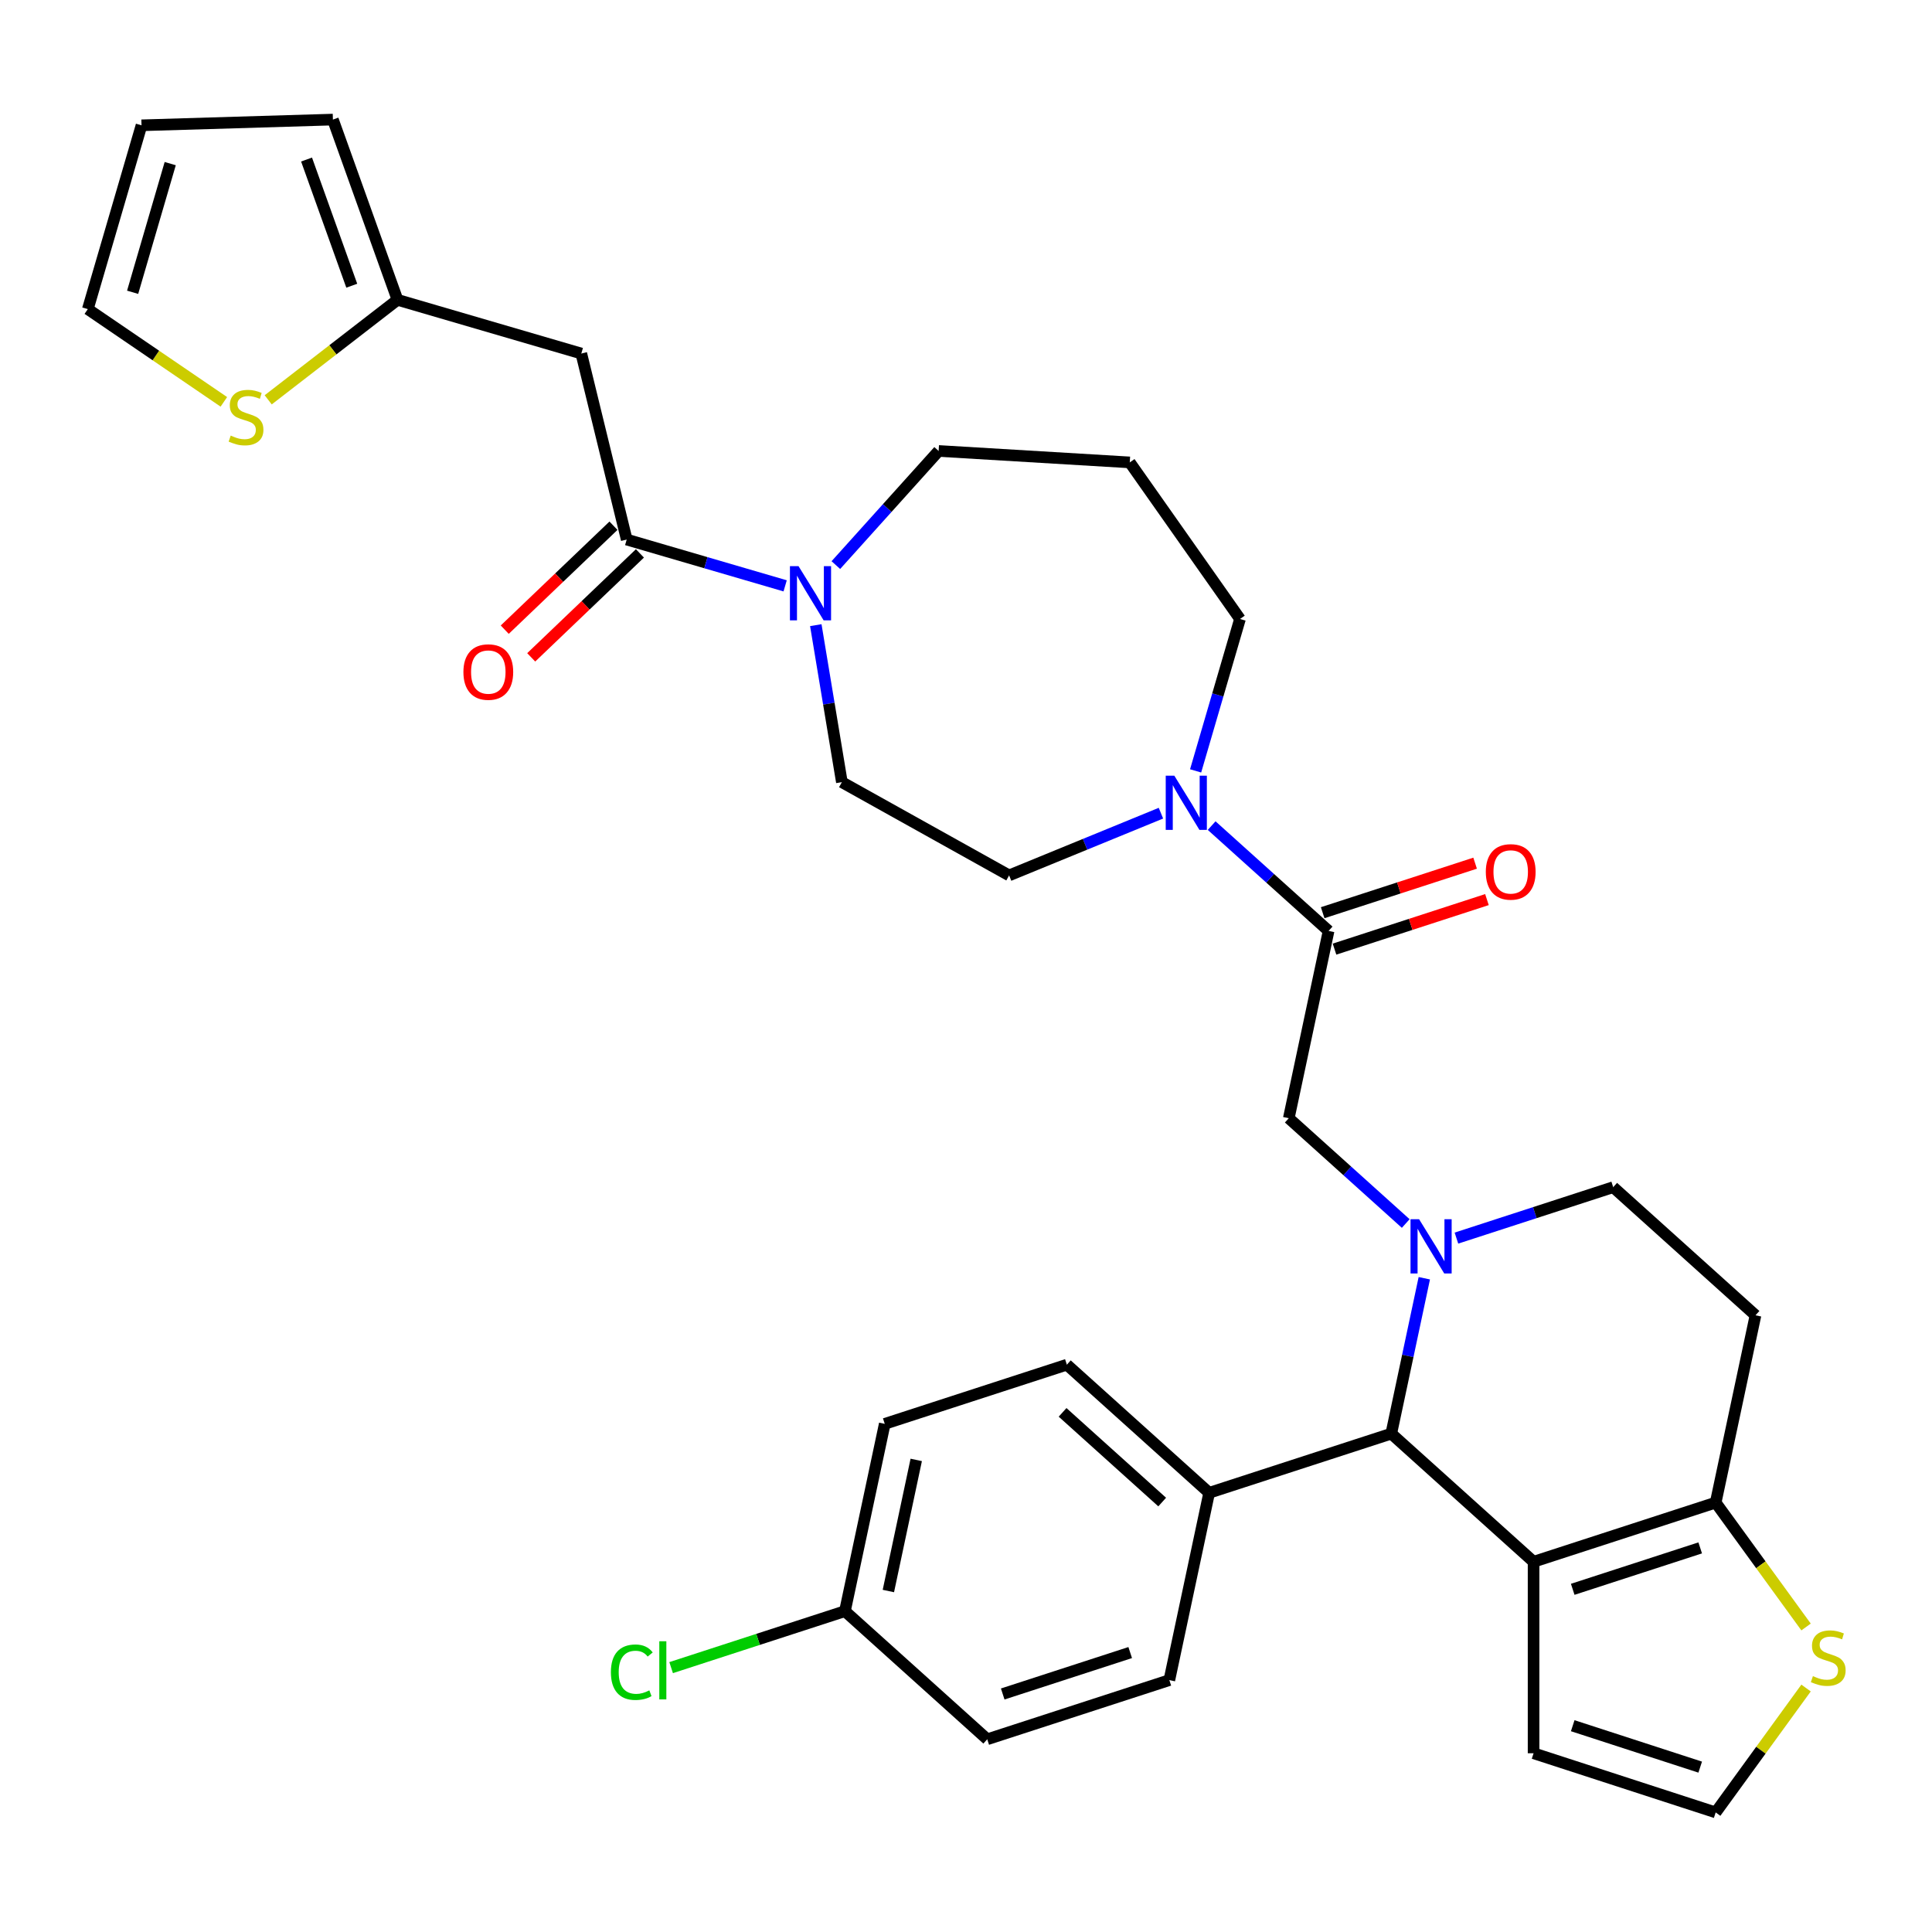 <?xml version='1.0' encoding='iso-8859-1'?>
<svg version='1.1' baseProfile='full'
              xmlns='http://www.w3.org/2000/svg'
                      xmlns:rdkit='http://www.rdkit.org/xml'
                      xmlns:xlink='http://www.w3.org/1999/xlink'
                  xml:space='preserve'
width='1000px' height='1000px' viewBox='0 0 1000 1000'>
<!-- END OF HEADER -->
<rect style='opacity:1.0;fill:#FFFFFF;stroke:none' width='1000' height='1000' x='0' y='0'> </rect>
<path class='bond-1' d='M 737.217,661.616 L 728.669,701.833' style='fill:none;fill-rule:evenodd;stroke:#0000FF;stroke-width:6px;stroke-linecap:butt;stroke-linejoin:miter;stroke-opacity:1' />
<path class='bond-1' d='M 728.669,701.833 L 720.12,742.05' style='fill:none;fill-rule:evenodd;stroke:#000000;stroke-width:6px;stroke-linecap:butt;stroke-linejoin:miter;stroke-opacity:1' />
<path class='bond-8' d='M 727.604,633.289 L 697.339,606.037' style='fill:none;fill-rule:evenodd;stroke:#0000FF;stroke-width:6px;stroke-linecap:butt;stroke-linejoin:miter;stroke-opacity:1' />
<path class='bond-8' d='M 697.339,606.037 L 667.073,578.786' style='fill:none;fill-rule:evenodd;stroke:#000000;stroke-width:6px;stroke-linecap:butt;stroke-linejoin:miter;stroke-opacity:1' />
<path class='bond-11' d='M 753.849,640.84 L 794.418,627.659' style='fill:none;fill-rule:evenodd;stroke:#0000FF;stroke-width:6px;stroke-linecap:butt;stroke-linejoin:miter;stroke-opacity:1' />
<path class='bond-11' d='M 794.418,627.659 L 834.988,614.477' style='fill:none;fill-rule:evenodd;stroke:#000000;stroke-width:6px;stroke-linecap:butt;stroke-linejoin:miter;stroke-opacity:1' />
<path class='bond-0' d='M 793.775,808.368 L 720.12,742.05' style='fill:none;fill-rule:evenodd;stroke:#000000;stroke-width:6px;stroke-linecap:butt;stroke-linejoin:miter;stroke-opacity:1' />
<path class='bond-13' d='M 793.775,808.368 L 793.775,907.48' style='fill:none;fill-rule:evenodd;stroke:#000000;stroke-width:6px;stroke-linecap:butt;stroke-linejoin:miter;stroke-opacity:1' />
<path class='bond-33' d='M 793.775,808.368 L 888.035,777.741' style='fill:none;fill-rule:evenodd;stroke:#000000;stroke-width:6px;stroke-linecap:butt;stroke-linejoin:miter;stroke-opacity:1' />
<path class='bond-33' d='M 814.039,822.627 L 880.022,801.188' style='fill:none;fill-rule:evenodd;stroke:#000000;stroke-width:6px;stroke-linecap:butt;stroke-linejoin:miter;stroke-opacity:1' />
<path class='bond-16' d='M 720.12,742.05 L 625.86,772.677' style='fill:none;fill-rule:evenodd;stroke:#000000;stroke-width:6px;stroke-linecap:butt;stroke-linejoin:miter;stroke-opacity:1' />
<path class='bond-2' d='M 324.381,279.275 L 365.387,291.255' style='fill:none;fill-rule:evenodd;stroke:#000000;stroke-width:6px;stroke-linecap:butt;stroke-linejoin:miter;stroke-opacity:1' />
<path class='bond-2' d='M 365.387,291.255 L 406.393,303.234' style='fill:none;fill-rule:evenodd;stroke:#0000FF;stroke-width:6px;stroke-linecap:butt;stroke-linejoin:miter;stroke-opacity:1' />
<path class='bond-7' d='M 324.381,279.275 L 300.883,182.989' style='fill:none;fill-rule:evenodd;stroke:#000000;stroke-width:6px;stroke-linecap:butt;stroke-linejoin:miter;stroke-opacity:1' />
<path class='bond-19' d='M 317.531,272.111 L 289.394,299.013' style='fill:none;fill-rule:evenodd;stroke:#000000;stroke-width:6px;stroke-linecap:butt;stroke-linejoin:miter;stroke-opacity:1' />
<path class='bond-19' d='M 289.394,299.013 L 261.256,325.915' style='fill:none;fill-rule:evenodd;stroke:#FF0000;stroke-width:6px;stroke-linecap:butt;stroke-linejoin:miter;stroke-opacity:1' />
<path class='bond-19' d='M 331.23,286.438 L 303.092,313.341' style='fill:none;fill-rule:evenodd;stroke:#000000;stroke-width:6px;stroke-linecap:butt;stroke-linejoin:miter;stroke-opacity:1' />
<path class='bond-19' d='M 303.092,313.341 L 274.955,340.243' style='fill:none;fill-rule:evenodd;stroke:#FF0000;stroke-width:6px;stroke-linecap:butt;stroke-linejoin:miter;stroke-opacity:1' />
<path class='bond-3' d='M 687.679,481.84 L 667.073,578.786' style='fill:none;fill-rule:evenodd;stroke:#000000;stroke-width:6px;stroke-linecap:butt;stroke-linejoin:miter;stroke-opacity:1' />
<path class='bond-6' d='M 687.679,481.84 L 657.413,454.588' style='fill:none;fill-rule:evenodd;stroke:#000000;stroke-width:6px;stroke-linecap:butt;stroke-linejoin:miter;stroke-opacity:1' />
<path class='bond-6' d='M 657.413,454.588 L 627.147,427.337' style='fill:none;fill-rule:evenodd;stroke:#0000FF;stroke-width:6px;stroke-linecap:butt;stroke-linejoin:miter;stroke-opacity:1' />
<path class='bond-20' d='M 690.742,491.266 L 730.191,478.448' style='fill:none;fill-rule:evenodd;stroke:#000000;stroke-width:6px;stroke-linecap:butt;stroke-linejoin:miter;stroke-opacity:1' />
<path class='bond-20' d='M 730.191,478.448 L 769.64,465.63' style='fill:none;fill-rule:evenodd;stroke:#FF0000;stroke-width:6px;stroke-linecap:butt;stroke-linejoin:miter;stroke-opacity:1' />
<path class='bond-20' d='M 684.616,472.414 L 724.066,459.596' style='fill:none;fill-rule:evenodd;stroke:#000000;stroke-width:6px;stroke-linecap:butt;stroke-linejoin:miter;stroke-opacity:1' />
<path class='bond-20' d='M 724.066,459.596 L 763.515,446.778' style='fill:none;fill-rule:evenodd;stroke:#FF0000;stroke-width:6px;stroke-linecap:butt;stroke-linejoin:miter;stroke-opacity:1' />
<path class='bond-4' d='M 888.035,777.741 L 908.642,680.796' style='fill:none;fill-rule:evenodd;stroke:#000000;stroke-width:6px;stroke-linecap:butt;stroke-linejoin:miter;stroke-opacity:1' />
<path class='bond-10' d='M 888.035,777.741 L 911.425,809.934' style='fill:none;fill-rule:evenodd;stroke:#000000;stroke-width:6px;stroke-linecap:butt;stroke-linejoin:miter;stroke-opacity:1' />
<path class='bond-10' d='M 911.425,809.934 L 934.814,842.127' style='fill:none;fill-rule:evenodd;stroke:#CCCC00;stroke-width:6px;stroke-linecap:butt;stroke-linejoin:miter;stroke-opacity:1' />
<path class='bond-5' d='M 422.257,323.58 L 429.005,364.21' style='fill:none;fill-rule:evenodd;stroke:#0000FF;stroke-width:6px;stroke-linecap:butt;stroke-linejoin:miter;stroke-opacity:1' />
<path class='bond-5' d='M 429.005,364.21 L 435.752,404.841' style='fill:none;fill-rule:evenodd;stroke:#000000;stroke-width:6px;stroke-linecap:butt;stroke-linejoin:miter;stroke-opacity:1' />
<path class='bond-36' d='M 432.638,292.494 L 459.236,262.954' style='fill:none;fill-rule:evenodd;stroke:#0000FF;stroke-width:6px;stroke-linecap:butt;stroke-linejoin:miter;stroke-opacity:1' />
<path class='bond-36' d='M 459.236,262.954 L 485.834,233.414' style='fill:none;fill-rule:evenodd;stroke:#000000;stroke-width:6px;stroke-linecap:butt;stroke-linejoin:miter;stroke-opacity:1' />
<path class='bond-17' d='M 600.902,420.899 L 561.609,437.003' style='fill:none;fill-rule:evenodd;stroke:#0000FF;stroke-width:6px;stroke-linecap:butt;stroke-linejoin:miter;stroke-opacity:1' />
<path class='bond-17' d='M 561.609,437.003 L 522.316,453.107' style='fill:none;fill-rule:evenodd;stroke:#000000;stroke-width:6px;stroke-linecap:butt;stroke-linejoin:miter;stroke-opacity:1' />
<path class='bond-29' d='M 618.849,399.009 L 630.334,359.698' style='fill:none;fill-rule:evenodd;stroke:#0000FF;stroke-width:6px;stroke-linecap:butt;stroke-linejoin:miter;stroke-opacity:1' />
<path class='bond-29' d='M 630.334,359.698 L 641.818,320.387' style='fill:none;fill-rule:evenodd;stroke:#000000;stroke-width:6px;stroke-linecap:butt;stroke-linejoin:miter;stroke-opacity:1' />
<path class='bond-9' d='M 300.883,182.989 L 205.749,155.195' style='fill:none;fill-rule:evenodd;stroke:#000000;stroke-width:6px;stroke-linecap:butt;stroke-linejoin:miter;stroke-opacity:1' />
<path class='bond-12' d='M 205.749,155.195 L 172.285,181.072' style='fill:none;fill-rule:evenodd;stroke:#000000;stroke-width:6px;stroke-linecap:butt;stroke-linejoin:miter;stroke-opacity:1' />
<path class='bond-12' d='M 172.285,181.072 L 138.821,206.949' style='fill:none;fill-rule:evenodd;stroke:#CCCC00;stroke-width:6px;stroke-linecap:butt;stroke-linejoin:miter;stroke-opacity:1' />
<path class='bond-22' d='M 205.749,155.195 L 172.315,61.893' style='fill:none;fill-rule:evenodd;stroke:#000000;stroke-width:6px;stroke-linecap:butt;stroke-linejoin:miter;stroke-opacity:1' />
<path class='bond-22' d='M 182.073,147.886 L 158.67,82.575' style='fill:none;fill-rule:evenodd;stroke:#000000;stroke-width:6px;stroke-linecap:butt;stroke-linejoin:miter;stroke-opacity:1' />
<path class='bond-35' d='M 934.814,873.721 L 911.425,905.914' style='fill:none;fill-rule:evenodd;stroke:#CCCC00;stroke-width:6px;stroke-linecap:butt;stroke-linejoin:miter;stroke-opacity:1' />
<path class='bond-35' d='M 911.425,905.914 L 888.035,938.107' style='fill:none;fill-rule:evenodd;stroke:#000000;stroke-width:6px;stroke-linecap:butt;stroke-linejoin:miter;stroke-opacity:1' />
<path class='bond-14' d='M 834.988,614.477 L 908.642,680.796' style='fill:none;fill-rule:evenodd;stroke:#000000;stroke-width:6px;stroke-linecap:butt;stroke-linejoin:miter;stroke-opacity:1' />
<path class='bond-21' d='M 115.867,207.999 L 80.661,183.996' style='fill:none;fill-rule:evenodd;stroke:#CCCC00;stroke-width:6px;stroke-linecap:butt;stroke-linejoin:miter;stroke-opacity:1' />
<path class='bond-21' d='M 80.661,183.996 L 45.455,159.993' style='fill:none;fill-rule:evenodd;stroke:#000000;stroke-width:6px;stroke-linecap:butt;stroke-linejoin:miter;stroke-opacity:1' />
<path class='bond-15' d='M 793.775,907.48 L 888.035,938.107' style='fill:none;fill-rule:evenodd;stroke:#000000;stroke-width:6px;stroke-linecap:butt;stroke-linejoin:miter;stroke-opacity:1' />
<path class='bond-15' d='M 814.039,893.222 L 880.022,914.661' style='fill:none;fill-rule:evenodd;stroke:#000000;stroke-width:6px;stroke-linecap:butt;stroke-linejoin:miter;stroke-opacity:1' />
<path class='bond-24' d='M 625.86,772.677 L 552.205,706.358' style='fill:none;fill-rule:evenodd;stroke:#000000;stroke-width:6px;stroke-linecap:butt;stroke-linejoin:miter;stroke-opacity:1' />
<path class='bond-24' d='M 601.548,777.46 L 549.99,731.037' style='fill:none;fill-rule:evenodd;stroke:#000000;stroke-width:6px;stroke-linecap:butt;stroke-linejoin:miter;stroke-opacity:1' />
<path class='bond-25' d='M 625.86,772.677 L 605.253,869.623' style='fill:none;fill-rule:evenodd;stroke:#000000;stroke-width:6px;stroke-linecap:butt;stroke-linejoin:miter;stroke-opacity:1' />
<path class='bond-18' d='M 522.316,453.107 L 435.752,404.841' style='fill:none;fill-rule:evenodd;stroke:#000000;stroke-width:6px;stroke-linecap:butt;stroke-linejoin:miter;stroke-opacity:1' />
<path class='bond-37' d='M 45.455,159.993 L 73.248,64.858' style='fill:none;fill-rule:evenodd;stroke:#000000;stroke-width:6px;stroke-linecap:butt;stroke-linejoin:miter;stroke-opacity:1' />
<path class='bond-37' d='M 68.65,151.281 L 88.106,84.687' style='fill:none;fill-rule:evenodd;stroke:#000000;stroke-width:6px;stroke-linecap:butt;stroke-linejoin:miter;stroke-opacity:1' />
<path class='bond-23' d='M 172.315,61.893 L 73.248,64.858' style='fill:none;fill-rule:evenodd;stroke:#000000;stroke-width:6px;stroke-linecap:butt;stroke-linejoin:miter;stroke-opacity:1' />
<path class='bond-31' d='M 552.205,706.358 L 457.945,736.986' style='fill:none;fill-rule:evenodd;stroke:#000000;stroke-width:6px;stroke-linecap:butt;stroke-linejoin:miter;stroke-opacity:1' />
<path class='bond-30' d='M 605.253,869.623 L 510.993,900.25' style='fill:none;fill-rule:evenodd;stroke:#000000;stroke-width:6px;stroke-linecap:butt;stroke-linejoin:miter;stroke-opacity:1' />
<path class='bond-30' d='M 584.989,855.365 L 519.006,876.804' style='fill:none;fill-rule:evenodd;stroke:#000000;stroke-width:6px;stroke-linecap:butt;stroke-linejoin:miter;stroke-opacity:1' />
<path class='bond-26' d='M 584.768,239.341 L 641.818,320.387' style='fill:none;fill-rule:evenodd;stroke:#000000;stroke-width:6px;stroke-linecap:butt;stroke-linejoin:miter;stroke-opacity:1' />
<path class='bond-28' d='M 584.768,239.341 L 485.834,233.414' style='fill:none;fill-rule:evenodd;stroke:#000000;stroke-width:6px;stroke-linecap:butt;stroke-linejoin:miter;stroke-opacity:1' />
<path class='bond-27' d='M 437.338,833.931 L 457.945,736.986' style='fill:none;fill-rule:evenodd;stroke:#000000;stroke-width:6px;stroke-linecap:butt;stroke-linejoin:miter;stroke-opacity:1' />
<path class='bond-27' d='M 459.818,823.511 L 474.243,755.649' style='fill:none;fill-rule:evenodd;stroke:#000000;stroke-width:6px;stroke-linecap:butt;stroke-linejoin:miter;stroke-opacity:1' />
<path class='bond-32' d='M 437.338,833.931 L 392.359,848.546' style='fill:none;fill-rule:evenodd;stroke:#000000;stroke-width:6px;stroke-linecap:butt;stroke-linejoin:miter;stroke-opacity:1' />
<path class='bond-32' d='M 392.359,848.546 L 347.379,863.161' style='fill:none;fill-rule:evenodd;stroke:#00CC00;stroke-width:6px;stroke-linecap:butt;stroke-linejoin:miter;stroke-opacity:1' />
<path class='bond-34' d='M 437.338,833.931 L 510.993,900.25' style='fill:none;fill-rule:evenodd;stroke:#000000;stroke-width:6px;stroke-linecap:butt;stroke-linejoin:miter;stroke-opacity:1' />
<path  class='atom-0' d='M 734.522 631.07
L 743.72 645.937
Q 744.632 647.404, 746.099 650.06
Q 747.566 652.716, 747.645 652.875
L 747.645 631.07
L 751.371 631.07
L 751.371 659.138
L 747.526 659.138
L 737.654 642.884
Q 736.505 640.981, 735.276 638.801
Q 734.086 636.62, 733.73 635.946
L 733.73 659.138
L 730.082 659.138
L 730.082 631.07
L 734.522 631.07
' fill='#0000FF'/>
<path  class='atom-6' d='M 413.311 293.034
L 422.509 307.901
Q 423.42 309.368, 424.887 312.024
Q 426.354 314.68, 426.433 314.839
L 426.433 293.034
L 430.16 293.034
L 430.16 321.102
L 426.314 321.102
L 416.443 304.848
Q 415.293 302.945, 414.064 300.765
Q 412.875 298.584, 412.518 297.91
L 412.518 321.102
L 408.871 321.102
L 408.871 293.034
L 413.311 293.034
' fill='#0000FF'/>
<path  class='atom-7' d='M 607.82 401.487
L 617.018 416.354
Q 617.93 417.821, 619.397 420.477
Q 620.864 423.133, 620.943 423.292
L 620.943 401.487
L 624.669 401.487
L 624.669 429.556
L 620.824 429.556
L 610.952 413.301
Q 609.803 411.398, 608.574 409.218
Q 607.384 407.037, 607.028 406.363
L 607.028 429.556
L 603.38 429.556
L 603.38 401.487
L 607.82 401.487
' fill='#0000FF'/>
<path  class='atom-11' d='M 938.363 867.558
Q 938.68 867.677, 939.988 868.232
Q 941.296 868.787, 942.724 869.144
Q 944.19 869.461, 945.618 869.461
Q 948.274 869.461, 949.82 868.192
Q 951.366 866.884, 951.366 864.624
Q 951.366 863.078, 950.573 862.127
Q 949.82 861.175, 948.631 860.66
Q 947.441 860.144, 945.459 859.55
Q 942.961 858.796, 941.455 858.083
Q 939.988 857.369, 938.918 855.863
Q 937.887 854.356, 937.887 851.819
Q 937.887 848.291, 940.266 846.11
Q 942.684 843.93, 947.441 843.93
Q 950.692 843.93, 954.379 845.476
L 953.467 848.528
Q 950.097 847.141, 947.56 847.141
Q 944.825 847.141, 943.318 848.291
Q 941.812 849.401, 941.851 851.343
Q 941.851 852.85, 942.605 853.762
Q 943.398 854.673, 944.508 855.189
Q 945.657 855.704, 947.56 856.299
Q 950.097 857.092, 951.604 857.885
Q 953.11 858.677, 954.181 860.303
Q 955.291 861.889, 955.291 864.624
Q 955.291 868.509, 952.674 870.611
Q 950.097 872.672, 945.776 872.672
Q 943.279 872.672, 941.376 872.117
Q 939.512 871.602, 937.292 870.69
L 938.363 867.558
' fill='#CCCC00'/>
<path  class='atom-13' d='M 119.415 225.458
Q 119.733 225.577, 121.041 226.132
Q 122.349 226.687, 123.776 227.043
Q 125.243 227.361, 126.67 227.361
Q 129.327 227.361, 130.873 226.092
Q 132.419 224.784, 132.419 222.524
Q 132.419 220.978, 131.626 220.026
Q 130.873 219.075, 129.683 218.56
Q 128.494 218.044, 126.512 217.449
Q 124.014 216.696, 122.508 215.983
Q 121.041 215.269, 119.97 213.763
Q 118.94 212.256, 118.94 209.719
Q 118.94 206.19, 121.318 204.01
Q 123.737 201.829, 128.494 201.829
Q 131.745 201.829, 135.432 203.376
L 134.52 206.428
Q 131.15 205.041, 128.613 205.041
Q 125.877 205.041, 124.371 206.19
Q 122.864 207.3, 122.904 209.243
Q 122.904 210.75, 123.657 211.661
Q 124.45 212.573, 125.56 213.089
Q 126.71 213.604, 128.613 214.199
Q 131.15 214.992, 132.657 215.784
Q 134.163 216.577, 135.234 218.203
Q 136.344 219.789, 136.344 222.524
Q 136.344 226.409, 133.727 228.51
Q 131.15 230.572, 126.829 230.572
Q 124.331 230.572, 122.428 230.017
Q 120.565 229.501, 118.345 228.59
L 119.415 225.458
' fill='#CCCC00'/>
<path  class='atom-20' d='M 239.859 347.846
Q 239.859 341.107, 243.189 337.34
Q 246.519 333.574, 252.743 333.574
Q 258.968 333.574, 262.298 337.34
Q 265.628 341.107, 265.628 347.846
Q 265.628 354.665, 262.258 358.55
Q 258.888 362.396, 252.743 362.396
Q 246.559 362.396, 243.189 358.55
Q 239.859 354.705, 239.859 347.846
M 252.743 359.224
Q 257.025 359.224, 259.324 356.37
Q 261.663 353.476, 261.663 347.846
Q 261.663 342.336, 259.324 339.56
Q 257.025 336.746, 252.743 336.746
Q 248.462 336.746, 246.123 339.521
Q 243.823 342.296, 243.823 347.846
Q 243.823 353.515, 246.123 356.37
Q 248.462 359.224, 252.743 359.224
' fill='#FF0000'/>
<path  class='atom-21' d='M 769.055 451.292
Q 769.055 444.552, 772.385 440.786
Q 775.716 437.02, 781.94 437.02
Q 788.164 437.02, 791.494 440.786
Q 794.824 444.552, 794.824 451.292
Q 794.824 458.111, 791.454 461.996
Q 788.085 465.842, 781.94 465.842
Q 775.755 465.842, 772.385 461.996
Q 769.055 458.151, 769.055 451.292
M 781.94 462.67
Q 786.221 462.67, 788.521 459.816
Q 790.86 456.922, 790.86 451.292
Q 790.86 445.781, 788.521 443.006
Q 786.221 440.192, 781.94 440.192
Q 777.658 440.192, 775.319 442.967
Q 773.02 445.742, 773.02 451.292
Q 773.02 456.961, 775.319 459.816
Q 777.658 462.67, 781.94 462.67
' fill='#FF0000'/>
<path  class='atom-33' d='M 316.199 865.53
Q 316.199 858.552, 319.45 854.905
Q 322.74 851.218, 328.964 851.218
Q 334.752 851.218, 337.845 855.301
L 335.228 857.442
Q 332.968 854.469, 328.964 854.469
Q 324.722 854.469, 322.462 857.323
Q 320.242 860.138, 320.242 865.53
Q 320.242 871.08, 322.542 873.934
Q 324.881 876.789, 329.4 876.789
Q 332.493 876.789, 336.1 874.926
L 337.21 877.899
Q 335.743 878.85, 333.523 879.405
Q 331.303 879.96, 328.845 879.96
Q 322.74 879.96, 319.45 876.234
Q 316.199 872.507, 316.199 865.53
' fill='#00CC00'/>
<path  class='atom-33' d='M 341.254 849.513
L 344.901 849.513
L 344.901 879.604
L 341.254 879.604
L 341.254 849.513
' fill='#00CC00'/>
</svg>
